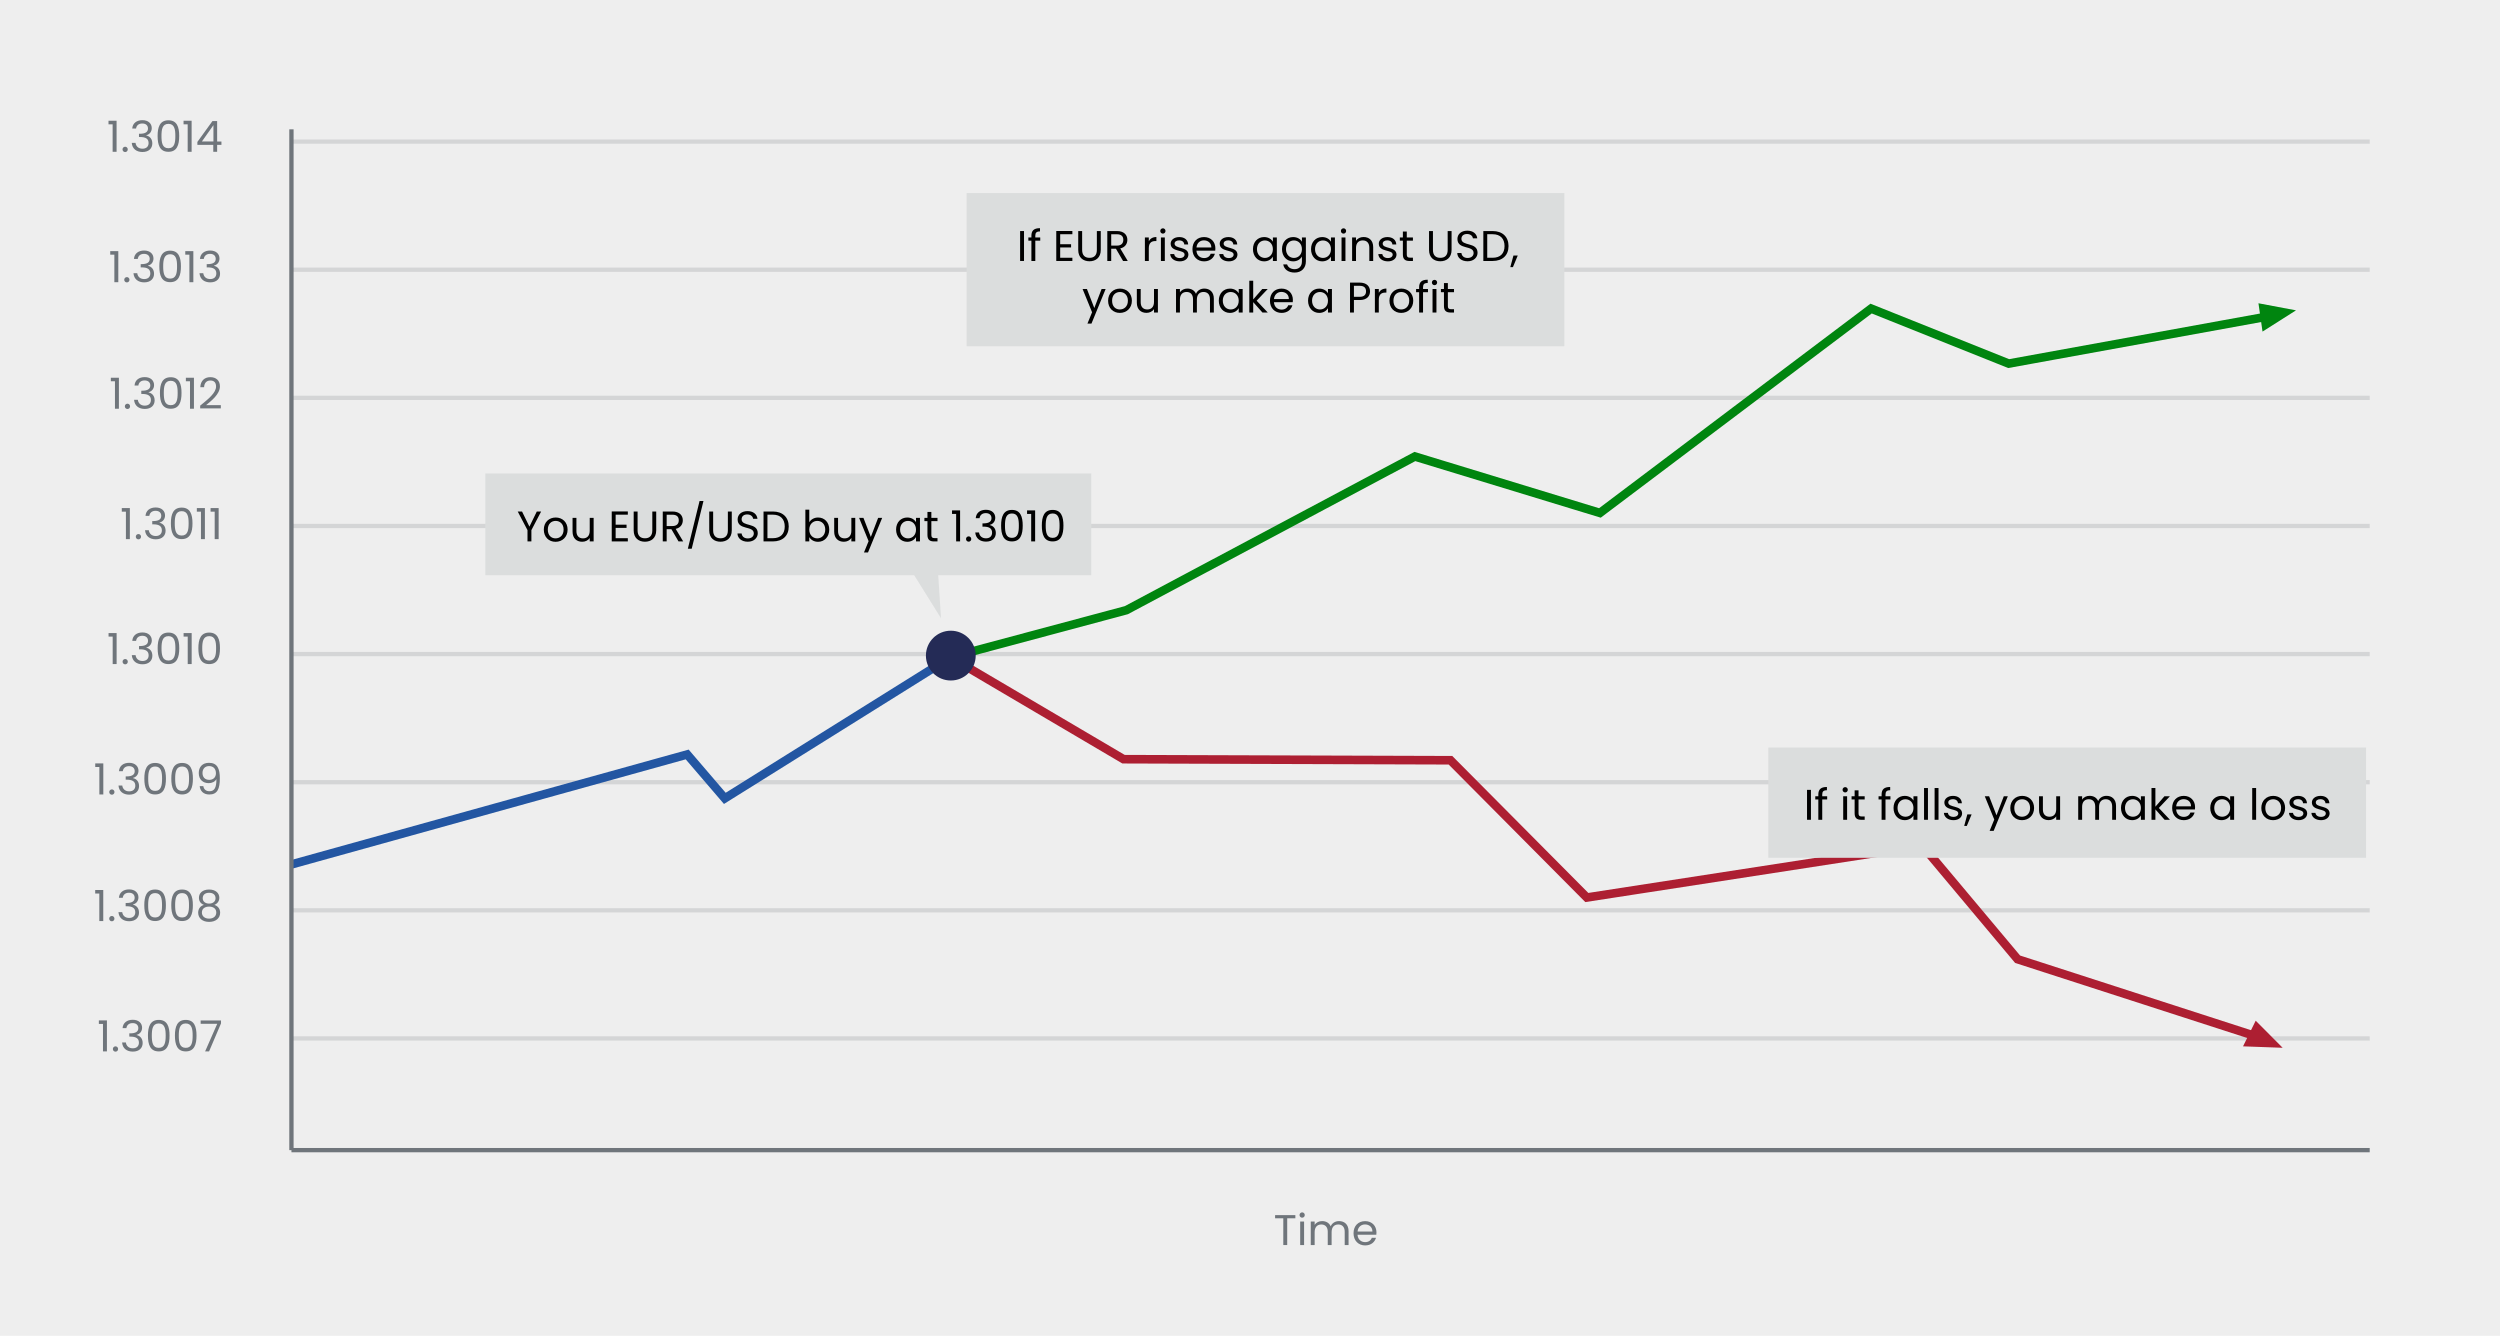 <?xml version="1.0" encoding="utf-8"?>
<!-- Generator: Adobe Illustrator 25.2.1, SVG Export Plug-In . SVG Version: 6.00 Build 0)  -->
<svg version="1.1" id="Layer_1" xmlns="http://www.w3.org/2000/svg" xmlns:xlink="http://www.w3.org/1999/xlink" x="0px" y="0px"
	 viewBox="0 0 582 310.979" style="enable-background:new 0 0 582 310.979;" xml:space="preserve">
<style type="text/css">
	.st0{fill:#EEEEEE;}
	.st1{fill:none;stroke:#6F757B;stroke-miterlimit:10;}
	.st2{opacity:0.2;fill:none;stroke:#6F757B;stroke-miterlimit:10;enable-background:new    ;}
	.st3{enable-background:new    ;}
	.st4{fill:#6F757B;}
	.st5{fill:#DBDDDD;}
	.st6{fill:none;stroke:#00850F;stroke-width:2;stroke-miterlimit:10;}
	.st7{fill:none;stroke:#AD1F32;stroke-width:2;stroke-miterlimit:10;}
	.st8{fill:none;stroke:#2356A2;stroke-width:2;stroke-miterlimit:10;}
	.st9{fill:#242B56;}
	.st10{fill:#00850F;}
	.st11{fill:#AD1F32;}
</style>
<rect y="-1.666" class="st0" width="582.514" height="313.254"/>
<path class="st1" d="M67.848,30.107"/>
<line class="st2" x1="68.194" y1="241.75" x2="551.669" y2="241.75"/>
<line class="st2" x1="68.194" y1="211.924" x2="551.669" y2="211.924"/>
<line class="st2" x1="68.194" y1="182.098" x2="551.669" y2="182.098"/>
<line class="st2" x1="68.194" y1="152.273" x2="551.669" y2="152.273"/>
<line class="st2" x1="68.194" y1="122.447" x2="551.669" y2="122.447"/>
<line class="st2" x1="68.194" y1="92.621" x2="551.669" y2="92.621"/>
<line class="st2" x1="68.194" y1="62.795" x2="551.669" y2="62.795"/>
<line class="st2" x1="68.194" y1="32.969" x2="551.669" y2="32.969"/>
<g class="st3">
	<path class="st4" d="M296.842,282.88h4.718v0.739h-1.899v6.227h-0.909v-6.227h-1.909V282.88z"/>
	<path class="st4" d="M302.531,282.859c0-0.35,0.271-0.619,0.62-0.619c0.33,0,0.6,0.27,0.6,0.619s-0.27,0.62-0.6,0.62
		C302.802,283.479,302.531,283.209,302.531,282.859z M302.682,284.369h0.909v5.477h-0.909V284.369z"/>
	<path class="st4" d="M313.047,286.747c0-1.119-0.6-1.688-1.499-1.688c-0.92,0-1.549,0.59-1.549,1.769v3.019H309.1v-3.099
		c0-1.119-0.6-1.688-1.5-1.688c-0.919,0-1.549,0.59-1.549,1.769v3.019h-0.909v-5.477h0.909v0.789c0.36-0.58,1.01-0.89,1.729-0.89
		c0.899,0,1.648,0.4,2.009,1.22c0.319-0.79,1.1-1.22,1.938-1.22c1.25,0,2.219,0.78,2.219,2.349v3.229h-0.899V286.747z"/>
	<path class="st4" d="M317.811,289.936c-1.56,0-2.709-1.1-2.709-2.838c0-1.729,1.109-2.819,2.709-2.819
		c1.589,0,2.628,1.12,2.628,2.619c0,0.2-0.01,0.359-0.029,0.55h-4.378c0.07,1.109,0.85,1.719,1.779,1.719
		c0.819,0,1.339-0.42,1.539-1.01h0.979C320.049,289.156,319.17,289.936,317.811,289.936z M316.041,286.707h3.458
		c0.011-1.069-0.789-1.658-1.729-1.658C316.881,285.049,316.142,285.638,316.041,286.707z"/>
</g>
<g class="st3">
	<path class="st4" d="M26.222,28.942h-0.96v-0.829h1.879v7.226h-0.919V28.942z"/>
	<path class="st4" d="M29.142,35.398c-0.351,0-0.62-0.27-0.62-0.619s0.27-0.62,0.62-0.62c0.329,0,0.6,0.271,0.6,0.62
		S29.471,35.398,29.142,35.398z"/>
	<path class="st4" d="M33.15,27.973c1.409,0,2.179,0.819,2.179,1.859c0,0.829-0.52,1.479-1.279,1.649v0.05
		c0.84,0.199,1.409,0.819,1.409,1.858c0,1.12-0.779,1.999-2.289,1.999c-1.369,0-2.389-0.729-2.498-2.129h0.879
		c0.09,0.77,0.65,1.359,1.609,1.359c0.97,0,1.43-0.569,1.43-1.31c0-1.019-0.71-1.409-2.01-1.409h-0.229v-0.759h0.24
		c1.209-0.011,1.858-0.38,1.858-1.22c0-0.689-0.459-1.169-1.329-1.169c-0.85,0-1.359,0.479-1.449,1.179h-0.89
		C30.871,28.692,31.811,27.973,33.15,27.973z"/>
	<path class="st4" d="M39.21,28.003c1.989,0,2.509,1.579,2.509,3.648c0,2.099-0.52,3.688-2.509,3.688
		c-1.999,0-2.519-1.589-2.519-3.688C36.691,29.582,37.211,28.003,39.21,28.003z M39.21,28.832c-1.429,0-1.619,1.319-1.619,2.819
		c0,1.559,0.19,2.858,1.619,2.858c1.42,0,1.609-1.3,1.609-2.858C40.819,30.151,40.63,28.832,39.21,28.832z"/>
	<path class="st4" d="M43.691,28.942h-0.96v-0.829h1.879v7.226h-0.919V28.942z"/>
	<path class="st4" d="M49.649,33.729h-3.698V33.04l3.508-4.857h1.09v4.758h0.999v0.789h-0.999v1.609h-0.899V33.729z M49.689,32.94
		v-3.809l-2.688,3.809H49.689z"/>
</g>
<g class="st3">
	<path class="st4" d="M26.622,59.292h-0.96v-0.829h1.879v7.226h-0.919V59.292z"/>
	<path class="st4" d="M29.542,65.748c-0.351,0-0.62-0.27-0.62-0.619s0.27-0.62,0.62-0.62c0.329,0,0.6,0.271,0.6,0.62
		S29.871,65.748,29.542,65.748z"/>
	<path class="st4" d="M33.551,58.322c1.409,0,2.179,0.819,2.179,1.859c0,0.829-0.52,1.479-1.279,1.649v0.05
		c0.84,0.199,1.409,0.819,1.409,1.858c0,1.12-0.779,1.999-2.289,1.999c-1.369,0-2.389-0.729-2.498-2.129h0.879
		c0.09,0.77,0.65,1.359,1.609,1.359c0.97,0,1.43-0.569,1.43-1.31c0-1.019-0.71-1.409-2.01-1.409h-0.229v-0.759h0.24
		c1.209-0.011,1.858-0.38,1.858-1.22c0-0.689-0.459-1.169-1.329-1.169c-0.85,0-1.359,0.479-1.449,1.179h-0.89
		C31.271,59.042,32.211,58.322,33.551,58.322z"/>
	<path class="st4" d="M39.61,58.353c1.989,0,2.509,1.579,2.509,3.648c0,2.099-0.52,3.688-2.509,3.688
		c-1.999,0-2.519-1.589-2.519-3.688C37.092,59.932,37.611,58.353,39.61,58.353z M39.61,59.182c-1.429,0-1.619,1.319-1.619,2.819
		c0,1.559,0.19,2.858,1.619,2.858c1.42,0,1.609-1.3,1.609-2.858C41.22,60.501,41.03,59.182,39.61,59.182z"/>
	<path class="st4" d="M44.092,59.292h-0.96v-0.829h1.879v7.226h-0.919V59.292z"/>
	<path class="st4" d="M48.92,58.322c1.409,0,2.179,0.819,2.179,1.859c0,0.829-0.52,1.479-1.279,1.649v0.05
		c0.84,0.199,1.409,0.819,1.409,1.858c0,1.12-0.779,1.999-2.288,1.999c-1.369,0-2.389-0.729-2.499-2.129h0.88
		c0.09,0.77,0.649,1.359,1.609,1.359c0.969,0,1.429-0.569,1.429-1.31c0-1.019-0.71-1.409-2.009-1.409h-0.229v-0.759h0.239
		c1.21-0.011,1.859-0.38,1.859-1.22c0-0.689-0.46-1.169-1.329-1.169c-0.85,0-1.359,0.479-1.449,1.179h-0.89
		C46.642,59.042,47.581,58.322,48.92,58.322z"/>
</g>
<g class="st3">
	<path class="st4" d="M26.762,88.76h-0.96v-0.829h1.879v7.226h-0.919V88.76z"/>
	<path class="st4" d="M29.682,95.216c-0.351,0-0.62-0.27-0.62-0.619s0.27-0.62,0.62-0.62c0.329,0,0.6,0.271,0.6,0.62
		S30.011,95.216,29.682,95.216z"/>
	<path class="st4" d="M33.69,87.79c1.409,0,2.179,0.819,2.179,1.859c0,0.829-0.52,1.479-1.279,1.649v0.05
		c0.84,0.199,1.409,0.819,1.409,1.858c0,1.12-0.779,1.999-2.289,1.999c-1.369,0-2.389-0.729-2.498-2.129h0.879
		c0.09,0.77,0.65,1.359,1.609,1.359c0.97,0,1.43-0.569,1.43-1.31c0-1.019-0.71-1.409-2.01-1.409h-0.229v-0.759h0.24
		c1.209-0.011,1.858-0.38,1.858-1.22c0-0.689-0.459-1.169-1.329-1.169c-0.85,0-1.359,0.479-1.449,1.179h-0.89
		C31.411,88.51,32.351,87.79,33.69,87.79z"/>
	<path class="st4" d="M39.75,87.82c1.989,0,2.509,1.579,2.509,3.648c0,2.099-0.52,3.688-2.509,3.688
		c-1.999,0-2.519-1.589-2.519-3.688C37.231,89.399,37.751,87.82,39.75,87.82z M39.75,88.649c-1.429,0-1.619,1.319-1.619,2.819
		c0,1.559,0.19,2.858,1.619,2.858c1.42,0,1.609-1.3,1.609-2.858C41.359,89.969,41.17,88.649,39.75,88.649z"/>
	<path class="st4" d="M44.231,88.76h-0.96v-0.829h1.879v7.226h-0.919V88.76z"/>
	<path class="st4" d="M46.602,94.427c1.898-1.529,3.697-2.969,3.697-4.447c0-0.8-0.35-1.399-1.329-1.399
		c-0.939,0-1.419,0.649-1.459,1.559h-0.88c0.061-1.539,1.03-2.338,2.329-2.338c1.359,0,2.239,0.799,2.239,2.139
		c0,1.799-1.939,3.328-3.229,4.377h3.438v0.76h-4.807V94.427z"/>
</g>
<g class="st3">
	<path class="st4" d="M29.312,119.109h-0.96v-0.829h1.879v7.226h-0.919V119.109z"/>
	<path class="st4" d="M32.232,125.565c-0.351,0-0.62-0.27-0.62-0.619s0.27-0.62,0.62-0.62c0.329,0,0.6,0.271,0.6,0.62
		S32.562,125.565,32.232,125.565z"/>
	<path class="st4" d="M36.241,118.14c1.409,0,2.179,0.819,2.179,1.859c0,0.829-0.52,1.479-1.279,1.649v0.05
		c0.84,0.199,1.409,0.819,1.409,1.858c0,1.12-0.779,1.999-2.289,1.999c-1.369,0-2.389-0.729-2.498-2.129h0.879
		c0.09,0.77,0.65,1.359,1.609,1.359c0.97,0,1.43-0.569,1.43-1.31c0-1.019-0.71-1.409-2.01-1.409h-0.229v-0.759h0.24
		c1.209-0.011,1.858-0.38,1.858-1.22c0-0.689-0.459-1.169-1.329-1.169c-0.85,0-1.359,0.479-1.449,1.179h-0.89
		C33.962,118.859,34.901,118.14,36.241,118.14z"/>
	<path class="st4" d="M42.301,118.17c1.989,0,2.509,1.579,2.509,3.648c0,2.099-0.52,3.688-2.509,3.688
		c-1.999,0-2.519-1.589-2.519-3.688C39.782,119.749,40.302,118.17,42.301,118.17z M42.301,118.999c-1.429,0-1.619,1.319-1.619,2.819
		c0,1.559,0.19,2.858,1.619,2.858c1.42,0,1.609-1.3,1.609-2.858C43.91,120.318,43.721,118.999,42.301,118.999z"/>
	<path class="st4" d="M46.782,119.109h-0.96v-0.829h1.879v7.226h-0.919V119.109z"/>
	<path class="st4" d="M49.981,119.109h-0.959v-0.829h1.879v7.226h-0.92V119.109z"/>
</g>
<g class="st3">
	<path class="st4" d="M26.232,148.204h-0.96v-0.829h1.879v7.226h-0.919V148.204z"/>
	<path class="st4" d="M29.152,154.66c-0.351,0-0.62-0.27-0.62-0.619s0.27-0.62,0.62-0.62c0.329,0,0.6,0.271,0.6,0.62
		S29.481,154.66,29.152,154.66z"/>
	<path class="st4" d="M33.161,147.234c1.409,0,2.179,0.819,2.179,1.859c0,0.829-0.52,1.479-1.279,1.649v0.05
		c0.84,0.199,1.409,0.819,1.409,1.858c0,1.12-0.779,1.999-2.289,1.999c-1.369,0-2.389-0.729-2.498-2.129h0.879
		c0.09,0.77,0.65,1.359,1.609,1.359c0.97,0,1.43-0.569,1.43-1.31c0-1.019-0.71-1.409-2.01-1.409h-0.229v-0.759h0.24
		c1.209-0.011,1.858-0.38,1.858-1.22c0-0.689-0.459-1.169-1.329-1.169c-0.85,0-1.359,0.479-1.449,1.179h-0.89
		C30.882,147.954,31.821,147.234,33.161,147.234z"/>
	<path class="st4" d="M39.221,147.265c1.989,0,2.509,1.579,2.509,3.648c0,2.099-0.52,3.688-2.509,3.688
		c-1.999,0-2.519-1.589-2.519-3.688C36.702,148.844,37.222,147.265,39.221,147.265z M39.221,148.094
		c-1.429,0-1.619,1.319-1.619,2.819c0,1.559,0.19,2.858,1.619,2.858c1.42,0,1.609-1.3,1.609-2.858
		C40.83,149.413,40.641,148.094,39.221,148.094z"/>
	<path class="st4" d="M43.702,148.204h-0.96v-0.829h1.879v7.226h-0.919V148.204z"/>
	<path class="st4" d="M48.7,147.265c1.989,0,2.509,1.579,2.509,3.648c0,2.099-0.52,3.688-2.509,3.688
		c-1.999,0-2.519-1.589-2.519-3.688C46.182,148.844,46.701,147.265,48.7,147.265z M48.7,148.094c-1.429,0-1.619,1.319-1.619,2.819
		c0,1.559,0.19,2.858,1.619,2.858c1.42,0,1.609-1.3,1.609-2.858C50.31,149.413,50.12,148.094,48.7,148.094z"/>
</g>
<g class="st3">
	<path class="st4" d="M23.131,178.554h-0.959v-0.829h1.879v7.226h-0.919V178.554z"/>
	<path class="st4" d="M26.051,185.01c-0.35,0-0.62-0.27-0.62-0.619s0.27-0.62,0.62-0.62c0.33,0,0.6,0.271,0.6,0.62
		S26.381,185.01,26.051,185.01z"/>
	<path class="st4" d="M30.06,177.584c1.409,0,2.179,0.819,2.179,1.859c0,0.829-0.52,1.479-1.279,1.649v0.05
		c0.84,0.199,1.41,0.819,1.41,1.858c0,1.12-0.78,1.999-2.289,1.999c-1.369,0-2.389-0.729-2.499-2.129h0.879
		c0.09,0.77,0.65,1.359,1.609,1.359c0.969,0,1.429-0.569,1.429-1.31c0-1.019-0.71-1.409-2.009-1.409h-0.229v-0.759h0.24
		c1.209-0.011,1.859-0.38,1.859-1.22c0-0.689-0.459-1.169-1.329-1.169c-0.85,0-1.359,0.479-1.449,1.179h-0.89
		C27.781,178.304,28.721,177.584,30.06,177.584z"/>
	<path class="st4" d="M36.12,177.614c1.989,0,2.509,1.579,2.509,3.648c0,2.099-0.52,3.688-2.509,3.688
		c-1.999,0-2.519-1.589-2.519-3.688C33.602,179.193,34.121,177.614,36.12,177.614z M36.12,178.443c-1.429,0-1.619,1.319-1.619,2.819
		c0,1.559,0.19,2.858,1.619,2.858c1.419,0,1.609-1.3,1.609-2.858C37.729,179.763,37.54,178.443,36.12,178.443z"/>
	<path class="st4" d="M42.4,177.614c1.989,0,2.509,1.579,2.509,3.648c0,2.099-0.52,3.688-2.509,3.688
		c-1.999,0-2.519-1.589-2.519-3.688C39.881,179.193,40.401,177.614,42.4,177.614z M42.4,178.443c-1.429,0-1.619,1.319-1.619,2.819
		c0,1.559,0.19,2.858,1.619,2.858c1.419,0,1.609-1.3,1.609-2.858C44.009,179.763,43.819,178.443,42.4,178.443z"/>
	<path class="st4" d="M47.331,183.012c0.13,0.749,0.61,1.188,1.449,1.188c1.06,0,1.629-0.719,1.599-2.838
		c-0.29,0.609-1.009,0.959-1.789,0.959c-1.329,0-2.319-0.829-2.319-2.358c0-1.379,0.82-2.379,2.379-2.379
		c1.959,0,2.528,1.38,2.528,3.618c0,2.409-0.549,3.758-2.448,3.758c-1.439,0-2.139-0.89-2.239-1.948H47.331z M50.269,180.013
		c0-0.979-0.56-1.669-1.599-1.669c-0.939,0-1.529,0.64-1.529,1.6c0,0.929,0.52,1.608,1.599,1.608
		C49.609,181.552,50.269,180.982,50.269,180.013z"/>
</g>
<g class="st3">
	<path class="st4" d="M23.122,208.021h-0.96v-0.829h1.879v7.226h-0.919V208.021z"/>
	<path class="st4" d="M26.042,214.478c-0.351,0-0.62-0.27-0.62-0.619s0.27-0.62,0.62-0.62c0.329,0,0.6,0.271,0.6,0.62
		S26.371,214.478,26.042,214.478z"/>
	<path class="st4" d="M30.051,207.052c1.409,0,2.179,0.819,2.179,1.859c0,0.829-0.52,1.479-1.279,1.649v0.05
		c0.84,0.199,1.409,0.819,1.409,1.858c0,1.12-0.779,1.999-2.289,1.999c-1.369,0-2.389-0.729-2.498-2.129h0.879
		c0.09,0.77,0.65,1.359,1.609,1.359c0.97,0,1.43-0.569,1.43-1.31c0-1.019-0.71-1.409-2.01-1.409h-0.229v-0.759h0.24
		c1.209-0.011,1.858-0.38,1.858-1.22c0-0.689-0.459-1.169-1.329-1.169c-0.85,0-1.359,0.479-1.449,1.179h-0.89
		C27.771,207.771,28.711,207.052,30.051,207.052z"/>
	<path class="st4" d="M36.11,207.082c1.989,0,2.509,1.579,2.509,3.648c0,2.099-0.52,3.688-2.509,3.688
		c-1.999,0-2.519-1.589-2.519-3.688C33.592,208.661,34.111,207.082,36.11,207.082z M36.11,207.911c-1.429,0-1.619,1.319-1.619,2.819
		c0,1.559,0.19,2.858,1.619,2.858c1.42,0,1.609-1.3,1.609-2.858C37.72,209.23,37.53,207.911,36.11,207.911z"/>
	<path class="st4" d="M42.391,207.082c1.988,0,2.509,1.579,2.509,3.648c0,2.099-0.521,3.688-2.509,3.688
		c-1.999,0-2.519-1.589-2.519-3.688C39.872,208.661,40.392,207.082,42.391,207.082z M42.391,207.911
		c-1.43,0-1.619,1.319-1.619,2.819c0,1.559,0.189,2.858,1.619,2.858c1.419,0,1.609-1.3,1.609-2.858
		C44,209.23,43.81,207.911,42.391,207.911z"/>
	<path class="st4" d="M46.312,209.001c0-1.06,0.8-1.919,2.369-1.919c1.568,0,2.378,0.869,2.378,1.919
		c0,0.779-0.449,1.379-1.159,1.659c0.819,0.25,1.35,0.909,1.35,1.809c0,1.31-1.04,2.149-2.568,2.149c-1.52,0-2.549-0.84-2.549-2.149
		c0-0.909,0.529-1.568,1.339-1.809C46.731,210.37,46.312,209.811,46.312,209.001z M47.001,212.439c0,0.85,0.649,1.419,1.68,1.419
		c1.029,0,1.669-0.58,1.669-1.419c0-0.93-0.72-1.38-1.669-1.38C47.751,211.06,47.001,211.479,47.001,212.439z M50.18,209.111
		c0-0.83-0.59-1.27-1.499-1.27c-0.89,0-1.489,0.43-1.489,1.279c0,0.749,0.609,1.239,1.489,1.239
		C49.569,210.36,50.18,209.86,50.18,209.111z"/>
</g>
<g class="st3">
	<path class="st4" d="M23.973,238.371h-0.959v-0.829h1.879v7.226h-0.919V238.371z"/>
	<path class="st4" d="M26.893,244.827c-0.35,0-0.62-0.27-0.62-0.619s0.27-0.62,0.62-0.62c0.33,0,0.6,0.271,0.6,0.62
		S27.222,244.827,26.893,244.827z"/>
	<path class="st4" d="M30.901,237.401c1.409,0,2.179,0.819,2.179,1.859c0,0.829-0.52,1.479-1.279,1.649v0.05
		c0.84,0.199,1.41,0.819,1.41,1.858c0,1.12-0.78,1.999-2.289,1.999c-1.369,0-2.389-0.729-2.499-2.129h0.879
		c0.09,0.77,0.65,1.359,1.609,1.359c0.969,0,1.429-0.569,1.429-1.31c0-1.019-0.71-1.409-2.009-1.409h-0.229v-0.759h0.24
		c1.209-0.011,1.859-0.38,1.859-1.22c0-0.689-0.459-1.169-1.329-1.169c-0.85,0-1.359,0.479-1.449,1.179h-0.89
		C28.623,238.121,29.562,237.401,30.901,237.401z"/>
	<path class="st4" d="M36.961,237.432c1.989,0,2.509,1.579,2.509,3.648c0,2.099-0.52,3.688-2.509,3.688
		c-1.999,0-2.519-1.589-2.519-3.688C34.443,239.011,34.962,237.432,36.961,237.432z M36.961,238.261
		c-1.429,0-1.619,1.319-1.619,2.819c0,1.559,0.19,2.858,1.619,2.858c1.419,0,1.609-1.3,1.609-2.858
		C38.571,239.58,38.381,238.261,36.961,238.261z"/>
	<path class="st4" d="M43.241,237.432c1.989,0,2.509,1.579,2.509,3.648c0,2.099-0.52,3.688-2.509,3.688
		c-1.999,0-2.519-1.589-2.519-3.688C40.723,239.011,41.242,237.432,43.241,237.432z M43.241,238.261
		c-1.429,0-1.619,1.319-1.619,2.819c0,1.559,0.19,2.858,1.619,2.858c1.419,0,1.609-1.3,1.609-2.858
		C44.851,239.58,44.661,238.261,43.241,238.261z"/>
	<path class="st4" d="M51.45,237.562v0.689l-2.779,6.517h-0.919l2.818-6.427h-3.858v-0.779H51.45z"/>
</g>
<rect x="225.025" y="44.936" class="st5" width="139.159" height="35.671"/>
<g class="st3">
	<path d="M237.481,53.789h0.909v6.966h-0.909V53.789z"/>
	<path d="M240.111,56.027h-0.71v-0.749h0.71v-0.391c0-1.219,0.6-1.769,1.999-1.769v0.76c-0.82,0-1.09,0.3-1.09,1.009v0.391h1.149
		v0.749h-1.149v4.728h-0.909V56.027z"/>
	<path d="M249.649,54.528h-2.839v2.329h2.539v0.749h-2.539v2.398h2.839v0.75h-3.748v-6.977h3.748V54.528z"/>
	<path d="M251.011,53.789h0.91v4.407c0,1.279,0.689,1.829,1.719,1.829s1.709-0.55,1.709-1.829v-4.407h0.909v4.397
		c0,1.809-1.189,2.639-2.628,2.639c-1.439,0-2.619-0.83-2.619-2.639V53.789z"/>
	<path d="M260.029,53.789c1.639,0,2.419,0.909,2.419,2.049c0,0.89-0.49,1.738-1.659,1.999l1.749,2.918h-1.09l-1.659-2.849h-1.099
		v2.849h-0.91v-6.966H260.029z M260.029,54.538h-1.339v2.639h1.339c1.029,0,1.479-0.56,1.479-1.339
		C261.509,55.048,261.068,54.538,260.029,54.538z"/>
	<path d="M267.44,60.755h-0.91v-5.477h0.91v0.889c0.31-0.609,0.899-0.989,1.769-0.989v0.939h-0.24c-0.869,0-1.528,0.39-1.528,1.659
		V60.755z"/>
	<path d="M270.11,53.769c0-0.35,0.271-0.619,0.62-0.619c0.33,0,0.6,0.27,0.6,0.619s-0.27,0.62-0.6,0.62
		C270.381,54.389,270.11,54.118,270.11,53.769z M270.261,55.278h0.909v5.477h-0.909V55.278z"/>
	<path d="M274.659,60.845c-1.279,0-2.179-0.699-2.238-1.699h0.939c0.05,0.53,0.52,0.93,1.289,0.93c0.72,0,1.119-0.359,1.119-0.81
		c0-1.22-3.238-0.51-3.238-2.549c0-0.839,0.79-1.529,2.009-1.529c1.21,0,2.01,0.65,2.069,1.72h-0.909
		c-0.04-0.55-0.46-0.949-1.189-0.949c-0.67,0-1.069,0.319-1.069,0.759c0,1.3,3.178,0.59,3.218,2.549
		C276.658,60.165,275.869,60.845,274.659,60.845z"/>
	<path d="M280.309,60.845c-1.559,0-2.708-1.1-2.708-2.838c0-1.729,1.109-2.819,2.708-2.819c1.59,0,2.629,1.12,2.629,2.619
		c0,0.2-0.01,0.359-0.03,0.55h-4.377c0.069,1.109,0.85,1.719,1.778,1.719c0.82,0,1.34-0.42,1.539-1.01h0.979
		C282.548,60.065,281.668,60.845,280.309,60.845z M278.54,57.616h3.458c0.01-1.069-0.79-1.658-1.729-1.658
		C279.38,55.958,278.64,56.547,278.54,57.616z"/>
	<path d="M286.079,60.845c-1.279,0-2.179-0.699-2.238-1.699h0.939c0.05,0.53,0.52,0.93,1.289,0.93c0.72,0,1.119-0.359,1.119-0.81
		c0-1.22-3.238-0.51-3.238-2.549c0-0.839,0.79-1.529,2.009-1.529c1.21,0,2.01,0.65,2.069,1.72h-0.909
		c-0.04-0.55-0.46-0.949-1.189-0.949c-0.67,0-1.069,0.319-1.069,0.759c0,1.3,3.178,0.59,3.218,2.549
		C288.078,60.165,287.289,60.845,286.079,60.845z"/>
	<path d="M294.289,55.188c1.02,0,1.719,0.521,2.039,1.09v-0.999h0.919v5.477h-0.919v-1.02c-0.33,0.59-1.04,1.109-2.049,1.109
		c-1.46,0-2.589-1.149-2.589-2.849C291.69,56.287,292.819,55.188,294.289,55.188z M294.469,55.978c-0.999,0-1.849,0.729-1.849,2.019
		c0,1.29,0.85,2.049,1.849,2.049s1.859-0.749,1.859-2.038C296.328,56.737,295.468,55.978,294.469,55.978z"/>
	<path d="M301.049,55.188c0.999,0,1.719,0.5,2.039,1.09v-0.999h0.919v5.597c0,1.509-1.01,2.578-2.618,2.578
		c-1.439,0-2.469-0.729-2.648-1.898h0.899c0.199,0.659,0.85,1.109,1.749,1.109c0.969,0,1.699-0.62,1.699-1.789v-1.149
		c-0.33,0.59-1.04,1.119-2.039,1.119c-1.47,0-2.599-1.149-2.599-2.849C298.45,56.287,299.579,55.188,301.049,55.188z
		 M301.229,55.978c-0.999,0-1.849,0.729-1.849,2.019c0,1.29,0.85,2.049,1.849,2.049s1.859-0.749,1.859-2.038
		C303.088,56.737,302.228,55.978,301.229,55.978z"/>
	<path d="M307.809,55.188c1.02,0,1.72,0.521,2.039,1.09v-0.999h0.92v5.477h-0.92v-1.02c-0.33,0.59-1.039,1.109-2.049,1.109
		c-1.459,0-2.589-1.149-2.589-2.849C305.21,56.287,306.34,55.188,307.809,55.188z M307.988,55.978c-0.999,0-1.849,0.729-1.849,2.019
		c0,1.29,0.85,2.049,1.849,2.049c1,0,1.859-0.749,1.859-2.038C309.848,56.737,308.988,55.978,307.988,55.978z"/>
	<path d="M312.16,53.769c0-0.35,0.27-0.619,0.619-0.619c0.33,0,0.6,0.27,0.6,0.619s-0.27,0.62-0.6,0.62
		C312.43,54.389,312.16,54.118,312.16,53.769z M312.31,55.278h0.91v5.477h-0.91V55.278z"/>
	<path d="M318.777,57.656c0-1.119-0.609-1.688-1.529-1.688c-0.929,0-1.568,0.579-1.568,1.759v3.028h-0.91v-5.477h0.91v0.779
		c0.359-0.57,1.02-0.88,1.759-0.88c1.27,0,2.238,0.78,2.238,2.349v3.229h-0.899V57.656z"/>
	<path d="M323.108,60.845c-1.279,0-2.179-0.699-2.238-1.699h0.939c0.05,0.53,0.52,0.93,1.289,0.93c0.72,0,1.119-0.359,1.119-0.81
		c0-1.22-3.238-0.51-3.238-2.549c0-0.839,0.79-1.529,2.009-1.529c1.21,0,2.01,0.65,2.069,1.72h-0.909
		c-0.04-0.55-0.46-0.949-1.189-0.949c-0.67,0-1.069,0.319-1.069,0.759c0,1.3,3.178,0.59,3.218,2.549
		C325.107,60.165,324.318,60.845,323.108,60.845z"/>
	<path d="M326.589,56.027h-0.709v-0.749h0.709v-1.38h0.91v1.38h1.429v0.749h-1.429v3.229c0,0.54,0.2,0.729,0.76,0.729h0.669v0.77
		h-0.819c-0.97,0-1.52-0.399-1.52-1.499V56.027z"/>
	<path d="M332.68,53.789h0.909v4.407c0,1.279,0.689,1.829,1.719,1.829c1.03,0,1.71-0.55,1.71-1.829v-4.407h0.909v4.397
		c0,1.809-1.189,2.639-2.629,2.639s-2.618-0.83-2.618-2.639V53.789z"/>
	<path d="M341.658,60.825c-1.399,0-2.389-0.78-2.408-1.93h0.969c0.061,0.58,0.47,1.16,1.439,1.16c0.88,0,1.399-0.5,1.399-1.16
		c0-1.879-3.768-0.68-3.768-3.268c0-1.149,0.929-1.929,2.309-1.929c1.329,0,2.198,0.729,2.309,1.788h-1
		c-0.06-0.47-0.499-0.999-1.349-1.009c-0.75-0.021-1.34,0.369-1.34,1.119c0,1.799,3.758,0.68,3.758,3.258
		C343.977,59.846,343.167,60.825,341.658,60.825z"/>
	<path d="M351.186,57.287c0,2.158-1.409,3.468-3.697,3.468h-2.169v-6.966h2.169C349.776,53.789,351.186,55.128,351.186,57.287z
		 M347.488,60.005c1.818,0,2.769-1.019,2.769-2.718s-0.95-2.759-2.769-2.759h-1.26v5.477H347.488z"/>
	<path d="M352.329,59.495h1l-1.119,2.689h-0.61L352.329,59.495z"/>
</g>
<g class="st3">
	<path d="M256.453,67.278h0.939l-3.298,8.055h-0.939l1.079-2.638l-2.208-5.417h1.009l1.719,4.438L256.453,67.278z"/>
	<path d="M260.694,72.845c-1.549,0-2.729-1.1-2.729-2.838c0-1.729,1.219-2.819,2.769-2.819c1.559,0,2.769,1.09,2.769,2.819
		C263.502,71.745,262.253,72.845,260.694,72.845z M260.694,72.045c0.95,0,1.879-0.649,1.879-2.038c0-1.38-0.909-2.029-1.849-2.029
		c-0.959,0-1.829,0.649-1.829,2.029C258.895,71.396,259.745,72.045,260.694,72.045z"/>
	<path d="M269.562,72.755h-0.91v-0.81c-0.35,0.569-1.02,0.89-1.749,0.89c-1.259,0-2.249-0.779-2.249-2.349v-3.208h0.899v3.088
		c0,1.109,0.61,1.679,1.529,1.679c0.939,0,1.569-0.579,1.569-1.759v-3.008h0.91V72.755z"/>
	<path d="M281.681,69.656c0-1.119-0.6-1.688-1.499-1.688c-0.92,0-1.549,0.59-1.549,1.769v3.019h-0.899v-3.099
		c0-1.119-0.6-1.688-1.5-1.688c-0.919,0-1.549,0.59-1.549,1.769v3.019h-0.91v-5.477h0.91v0.789c0.36-0.58,1.009-0.89,1.729-0.89
		c0.899,0,1.649,0.4,2.009,1.22c0.32-0.79,1.1-1.22,1.939-1.22c1.25,0,2.219,0.78,2.219,2.349v3.229h-0.899V69.656z"/>
	<path d="M286.334,67.188c1.02,0,1.719,0.521,2.039,1.09v-0.999h0.919v5.477h-0.919v-1.02c-0.33,0.59-1.04,1.109-2.049,1.109
		c-1.459,0-2.589-1.149-2.589-2.849C283.735,68.287,284.865,67.188,286.334,67.188z M286.514,67.978
		c-0.999,0-1.849,0.729-1.849,2.019c0,1.29,0.85,2.049,1.849,2.049c1,0,1.859-0.749,1.859-2.038
		C288.373,68.737,287.513,67.978,286.514,67.978z"/>
	<path d="M290.835,65.359h0.91v4.348l2.109-2.429h1.269l-2.578,2.729l2.589,2.748h-1.239l-2.149-2.419v2.419h-0.91V65.359z"/>
	<path d="M298.354,72.845c-1.56,0-2.709-1.1-2.709-2.838c0-1.729,1.109-2.819,2.709-2.819c1.589,0,2.628,1.12,2.628,2.619
		c0,0.2-0.01,0.359-0.029,0.55h-4.378c0.07,1.109,0.85,1.719,1.779,1.719c0.819,0,1.339-0.42,1.539-1.01h0.979
		C300.592,72.065,299.713,72.845,298.354,72.845z M296.584,69.616h3.458c0.011-1.069-0.789-1.658-1.729-1.658
		C297.424,67.958,296.685,68.547,296.584,69.616z"/>
	<path d="M307.113,67.188c1.02,0,1.72,0.521,2.039,1.09v-0.999h0.92v5.477h-0.92v-1.02c-0.33,0.59-1.039,1.109-2.049,1.109
		c-1.459,0-2.589-1.149-2.589-2.849C304.515,68.287,305.645,67.188,307.113,67.188z M307.293,67.978
		c-0.999,0-1.849,0.729-1.849,2.019c0,1.29,0.85,2.049,1.849,2.049c1,0,1.859-0.749,1.859-2.038
		C309.152,68.737,308.293,67.978,307.293,67.978z"/>
	<path d="M316.534,69.847h-1.34v2.908h-0.909v-6.966h2.249c1.639,0,2.408,0.899,2.408,2.038
		C318.942,68.887,318.263,69.847,316.534,69.847z M316.534,69.097c1.039,0,1.479-0.489,1.479-1.27c0-0.81-0.439-1.289-1.479-1.289
		h-1.34v2.559H316.534z"/>
	<path d="M320.984,72.755h-0.91v-5.477h0.91v0.889c0.31-0.609,0.899-0.989,1.769-0.989v0.939h-0.24c-0.869,0-1.528,0.39-1.528,1.659
		V72.755z"/>
	<path d="M326.193,72.845c-1.55,0-2.729-1.1-2.729-2.838c0-1.729,1.219-2.819,2.769-2.819c1.559,0,2.769,1.09,2.769,2.819
		C329.002,71.745,327.752,72.845,326.193,72.845z M326.193,72.045c0.949,0,1.879-0.649,1.879-2.038c0-1.38-0.909-2.029-1.849-2.029
		c-0.96,0-1.829,0.649-1.829,2.029C324.395,71.396,325.244,72.045,326.193,72.045z"/>
	<path d="M330.374,68.027h-0.709v-0.749h0.709v-0.391c0-1.219,0.6-1.769,1.999-1.769v0.76c-0.819,0-1.089,0.3-1.089,1.009v0.391
		h1.149v0.749h-1.149v4.728h-0.91V68.027z"/>
	<path d="M333.345,65.769c0-0.35,0.27-0.619,0.619-0.619c0.33,0,0.6,0.27,0.6,0.619s-0.27,0.62-0.6,0.62
		C333.614,66.389,333.345,66.118,333.345,65.769z M333.494,67.278h0.91v5.477h-0.91V67.278z"/>
	<path d="M336.154,68.027h-0.71v-0.749h0.71v-1.38h0.909v1.38h1.43v0.749h-1.43v3.229c0,0.54,0.2,0.729,0.76,0.729h0.67v0.77h-0.819
		c-0.97,0-1.52-0.399-1.52-1.499V68.027z"/>
</g>
<rect x="112.981" y="110.224" class="st5" width="141.068" height="23.689"/>
<g class="st3">
	<path d="M120.521,119.077h1.009l1.719,3.527l1.719-3.527h1.009l-2.269,4.337v2.629H122.8v-2.629L120.521,119.077z"/>
	<path d="M129.329,126.133c-1.549,0-2.729-1.1-2.729-2.838c0-1.729,1.219-2.819,2.769-2.819c1.559,0,2.769,1.09,2.769,2.819
		C132.138,125.033,130.889,126.133,129.329,126.133z M129.329,125.333c0.95,0,1.879-0.649,1.879-2.038
		c0-1.38-0.909-2.029-1.849-2.029c-0.959,0-1.829,0.649-1.829,2.029C127.531,124.684,128.38,125.333,129.329,125.333z"/>
	<path d="M138.199,126.043h-0.91v-0.81c-0.35,0.569-1.02,0.89-1.749,0.89c-1.259,0-2.249-0.779-2.249-2.349v-3.208h0.899v3.088
		c0,1.109,0.61,1.679,1.529,1.679c0.939,0,1.569-0.579,1.569-1.759v-3.008h0.91V126.043z"/>
	<path d="M146.159,119.816h-2.838v2.329h2.539v0.749h-2.539v2.398h2.838v0.75h-3.748v-6.977h3.748V119.816z"/>
	<path d="M147.521,119.077h0.91v4.407c0,1.279,0.689,1.829,1.719,1.829c1.03,0,1.709-0.55,1.709-1.829v-4.407h0.909v4.397
		c0,1.809-1.189,2.639-2.628,2.639c-1.439,0-2.619-0.83-2.619-2.639V119.077z"/>
	<path d="M156.539,119.077c1.639,0,2.418,0.909,2.418,2.049c0,0.89-0.49,1.738-1.659,1.999l1.749,2.918h-1.089l-1.659-2.849H155.2
		v2.849h-0.91v-6.966H156.539z M156.539,119.826H155.2v2.639h1.339c1.029,0,1.479-0.56,1.479-1.339
		C158.018,120.336,157.578,119.826,156.539,119.826z"/>
	<path d="M162.859,116.628h0.909l-2.738,11.114h-0.899L162.859,116.628z"/>
	<path d="M165.11,119.077h0.91v4.407c0,1.279,0.689,1.829,1.719,1.829c1.03,0,1.709-0.55,1.709-1.829v-4.407h0.909v4.397
		c0,1.809-1.189,2.639-2.628,2.639c-1.439,0-2.619-0.83-2.619-2.639V119.077z"/>
	<path d="M174.089,126.113c-1.399,0-2.389-0.78-2.409-1.93h0.969c0.06,0.58,0.47,1.16,1.439,1.16c0.879,0,1.399-0.5,1.399-1.16
		c0-1.879-3.768-0.68-3.768-3.268c0-1.149,0.929-1.929,2.309-1.929c1.329,0,2.199,0.729,2.309,1.788h-1
		c-0.06-0.47-0.5-0.999-1.349-1.009c-0.75-0.021-1.339,0.369-1.339,1.119c0,1.799,3.758,0.68,3.758,3.258
		C176.408,125.134,175.598,126.113,174.089,126.113z"/>
	<path d="M183.617,122.575c0,2.158-1.409,3.468-3.698,3.468h-2.169v-6.966h2.169C182.208,119.077,183.617,120.416,183.617,122.575z
		 M179.919,125.293c1.819,0,2.769-1.019,2.769-2.718s-0.95-2.759-2.769-2.759h-1.259v5.477H179.919z"/>
	<path d="M190.449,120.476c1.479,0,2.599,1.1,2.599,2.809c0,1.699-1.129,2.849-2.599,2.849c-1,0-1.709-0.5-2.049-1.1v1.01h-0.91
		v-7.396h0.91v2.938C188.749,120.976,189.479,120.476,190.449,120.476z M190.259,121.266c-0.989,0-1.859,0.76-1.859,2.029
		c0,1.289,0.87,2.038,1.859,2.038c1.009,0,1.859-0.759,1.859-2.049C192.118,121.995,191.268,121.266,190.259,121.266z"/>
	<path d="M199.107,126.043h-0.91v-0.81c-0.35,0.569-1.02,0.89-1.749,0.89c-1.259,0-2.249-0.779-2.249-2.349v-3.208h0.899v3.088
		c0,1.109,0.61,1.679,1.529,1.679c0.939,0,1.569-0.579,1.569-1.759v-3.008h0.91V126.043z"/>
	<path d="M204.428,120.566h0.939l-3.298,8.055h-0.939l1.079-2.638l-2.208-5.417h1.009l1.719,4.438L204.428,120.566z"/>
	<path d="M211.209,120.476c1.02,0,1.719,0.521,2.039,1.09v-0.999h0.919v5.477h-0.919v-1.02c-0.33,0.59-1.04,1.109-2.049,1.109
		c-1.459,0-2.589-1.149-2.589-2.849C208.61,121.575,209.74,120.476,211.209,120.476z M211.389,121.266
		c-0.999,0-1.849,0.729-1.849,2.019c0,1.29,0.85,2.049,1.849,2.049c1,0,1.859-0.749,1.859-2.038
		C213.248,122.025,212.388,121.266,211.389,121.266z"/>
	<path d="M215.91,121.315H215.2v-0.749h0.709v-1.38h0.91v1.38h1.429v0.749h-1.429v3.229c0,0.54,0.2,0.729,0.76,0.729h0.669v0.77
		h-0.819c-0.97,0-1.52-0.399-1.52-1.499V121.315z"/>
	<path d="M222.59,119.646h-0.959v-0.829h1.879v7.226h-0.919V119.646z"/>
	<path d="M225.51,126.103c-0.35,0-0.62-0.27-0.62-0.619s0.27-0.62,0.62-0.62c0.33,0,0.6,0.271,0.6,0.62
		S225.839,126.103,225.51,126.103z"/>
	<path d="M229.518,118.677c1.409,0,2.179,0.819,2.179,1.859c0,0.829-0.52,1.479-1.279,1.649v0.05c0.84,0.199,1.41,0.819,1.41,1.858
		c0,1.12-0.78,1.999-2.289,1.999c-1.369,0-2.389-0.729-2.499-2.129h0.879c0.09,0.77,0.65,1.359,1.609,1.359
		c0.969,0,1.429-0.569,1.429-1.31c0-1.019-0.71-1.409-2.009-1.409h-0.229v-0.759h0.24c1.209-0.011,1.859-0.38,1.859-1.22
		c0-0.689-0.459-1.169-1.329-1.169c-0.85,0-1.359,0.479-1.449,1.179h-0.89C227.24,119.396,228.179,118.677,229.518,118.677z"/>
	<path d="M235.578,118.707c1.989,0,2.509,1.579,2.509,3.648c0,2.099-0.52,3.688-2.509,3.688c-1.999,0-2.519-1.589-2.519-3.688
		C233.059,120.286,233.579,118.707,235.578,118.707z M235.578,119.536c-1.429,0-1.619,1.319-1.619,2.819
		c0,1.559,0.19,2.858,1.619,2.858c1.419,0,1.609-1.3,1.609-2.858C237.187,120.855,236.997,119.536,235.578,119.536z"/>
	<path d="M240.059,119.646H239.1v-0.829h1.879v7.226h-0.919V119.646z"/>
	<path d="M245.058,118.707c1.989,0,2.509,1.579,2.509,3.648c0,2.099-0.52,3.688-2.509,3.688c-1.999,0-2.519-1.589-2.519-3.688
		C242.539,120.286,243.059,118.707,245.058,118.707z M245.058,119.536c-1.429,0-1.619,1.319-1.619,2.819
		c0,1.559,0.19,2.858,1.619,2.858c1.419,0,1.609-1.3,1.609-2.858C246.667,120.855,246.477,119.536,245.058,119.536z"/>
</g>
<polyline class="st6" points="221.312,153.002 262.202,142.05 329.378,106.271 372.458,119.414 435.592,71.835 467.617,84.645 
	528.005,73.665 "/>
<polyline class="st7" points="221.352,153.051 261.56,176.74 337.669,176.986 369.411,208.94 447.54,196.877 469.699,223.309 
	528.1,242.195 "/>
<polyline class="st8" points="66.698,201.558 159.977,175.638 168.739,185.86 221.312,153.002 "/>
<rect x="411.66" y="174.026" class="st5" width="139.159" height="25.67"/>
<g class="st3">
	<path d="M420.677,183.88h0.91v6.966h-0.91V183.88z"/>
	<path d="M423.307,186.118h-0.709v-0.749h0.709v-0.391c0-1.219,0.6-1.769,1.999-1.769v0.76c-0.819,0-1.089,0.3-1.089,1.009v0.391
		h1.149v0.749h-1.149v4.728h-0.91V186.118z"/>
	<path d="M428.947,183.859c0-0.35,0.27-0.619,0.619-0.619c0.33,0,0.6,0.27,0.6,0.619s-0.27,0.62-0.6,0.62
		C429.217,184.479,428.947,184.209,428.947,183.859z M429.097,185.369h0.91v5.477h-0.91V185.369z"/>
	<path d="M431.757,186.118h-0.71v-0.749h0.71v-1.38h0.909v1.38h1.43v0.749h-1.43v3.229c0,0.54,0.2,0.729,0.76,0.729h0.67v0.77
		h-0.819c-0.97,0-1.52-0.399-1.52-1.499V186.118z"/>
	<path d="M438.036,186.118h-0.709v-0.749h0.709v-0.391c0-1.219,0.6-1.769,1.999-1.769v0.76c-0.819,0-1.089,0.3-1.089,1.009v0.391
		h1.149v0.749h-1.149v4.728h-0.91V186.118z"/>
	<path d="M443.415,185.278c1.02,0,1.72,0.521,2.039,1.09v-0.999h0.92v5.477h-0.92v-1.02c-0.33,0.59-1.039,1.109-2.049,1.109
		c-1.459,0-2.589-1.149-2.589-2.849C440.816,186.378,441.946,185.278,443.415,185.278z M443.595,186.068
		c-0.999,0-1.849,0.729-1.849,2.019c0,1.29,0.85,2.049,1.849,2.049c1,0,1.859-0.749,1.859-2.038
		C445.454,186.828,444.595,186.068,443.595,186.068z"/>
	<path d="M447.917,183.45h0.909v7.396h-0.909V183.45z"/>
	<path d="M450.376,183.45h0.91v7.396h-0.91V183.45z"/>
	<path d="M454.775,190.936c-1.279,0-2.179-0.699-2.239-1.699h0.939c0.05,0.53,0.52,0.93,1.29,0.93c0.719,0,1.119-0.359,1.119-0.81
		c0-1.22-3.238-0.51-3.238-2.549c0-0.839,0.789-1.529,2.009-1.529c1.209,0,2.009,0.65,2.068,1.72h-0.909
		c-0.04-0.55-0.46-0.949-1.189-0.949c-0.669,0-1.069,0.319-1.069,0.759c0,1.3,3.179,0.59,3.219,2.549
		C456.774,190.256,455.984,190.936,454.775,190.936z"/>
	<path d="M457.996,189.586h0.999l-1.119,2.689h-0.609L457.996,189.586z"/>
	<path d="M466.484,185.369h0.939l-3.298,8.055h-0.939l1.079-2.638l-2.209-5.417h1.01l1.719,4.438L466.484,185.369z"/>
	<path d="M470.725,190.936c-1.549,0-2.729-1.1-2.729-2.838c0-1.729,1.22-2.819,2.769-2.819c1.56,0,2.769,1.09,2.769,2.819
		C473.533,189.836,472.284,190.936,470.725,190.936z M470.725,190.136c0.95,0,1.879-0.649,1.879-2.038
		c0-1.38-0.909-2.029-1.849-2.029c-0.959,0-1.829,0.649-1.829,2.029C468.926,189.486,469.775,190.136,470.725,190.136z"/>
	<path d="M479.594,190.846h-0.91v-0.81c-0.35,0.569-1.02,0.89-1.749,0.89c-1.259,0-2.248-0.779-2.248-2.349v-3.208h0.899v3.088
		c0,1.109,0.609,1.679,1.529,1.679c0.939,0,1.568-0.579,1.568-1.759v-3.008h0.91V190.846z"/>
	<path d="M491.712,187.747c0-1.119-0.6-1.688-1.499-1.688c-0.92,0-1.55,0.59-1.55,1.769v3.019h-0.899v-3.099
		c0-1.119-0.6-1.688-1.499-1.688c-0.92,0-1.549,0.59-1.549,1.769v3.019h-0.91v-5.477h0.91v0.789c0.359-0.58,1.009-0.89,1.729-0.89
		c0.899,0,1.649,0.4,2.009,1.22c0.32-0.79,1.1-1.22,1.939-1.22c1.249,0,2.219,0.78,2.219,2.349v3.229h-0.899V187.747z"/>
	<path d="M496.364,185.278c1.02,0,1.72,0.521,2.039,1.09v-0.999h0.92v5.477h-0.92v-1.02c-0.33,0.59-1.039,1.109-2.049,1.109
		c-1.459,0-2.589-1.149-2.589-2.849C493.766,186.378,494.895,185.278,496.364,185.278z M496.544,186.068
		c-0.999,0-1.849,0.729-1.849,2.019c0,1.29,0.85,2.049,1.849,2.049c1,0,1.859-0.749,1.859-2.038
		C498.403,186.828,497.544,186.068,496.544,186.068z"/>
	<path d="M500.866,183.45h0.909v4.348l2.109-2.429h1.269l-2.578,2.729l2.589,2.748h-1.239l-2.149-2.419v2.419h-0.909V183.45z"/>
	<path d="M508.385,190.936c-1.56,0-2.709-1.1-2.709-2.838c0-1.729,1.109-2.819,2.709-2.819c1.589,0,2.628,1.12,2.628,2.619
		c0,0.2-0.01,0.359-0.029,0.55h-4.378c0.07,1.109,0.85,1.719,1.779,1.719c0.819,0,1.339-0.42,1.539-1.01h0.979
		C510.623,190.156,509.744,190.936,508.385,190.936z M506.615,187.707h3.458c0.011-1.069-0.789-1.658-1.729-1.658
		C507.455,186.049,506.716,186.638,506.615,187.707z"/>
	<path d="M517.144,185.278c1.02,0,1.72,0.521,2.039,1.09v-0.999h0.92v5.477h-0.92v-1.02c-0.33,0.59-1.039,1.109-2.049,1.109
		c-1.459,0-2.589-1.149-2.589-2.849C514.546,186.378,515.676,185.278,517.144,185.278z M517.324,186.068
		c-0.999,0-1.849,0.729-1.849,2.019c0,1.29,0.85,2.049,1.849,2.049c1,0,1.859-0.749,1.859-2.038
		C519.184,186.828,518.324,186.068,517.324,186.068z"/>
	<path d="M524.315,183.45h0.91v7.396h-0.91V183.45z"/>
	<path d="M529.164,190.936c-1.549,0-2.729-1.1-2.729-2.838c0-1.729,1.22-2.819,2.769-2.819c1.56,0,2.769,1.09,2.769,2.819
		C531.973,189.836,530.724,190.936,529.164,190.936z M529.164,190.136c0.95,0,1.879-0.649,1.879-2.038
		c0-1.38-0.909-2.029-1.849-2.029c-0.959,0-1.829,0.649-1.829,2.029C527.365,189.486,528.215,190.136,529.164,190.136z"/>
	<path d="M535.114,190.936c-1.279,0-2.179-0.699-2.238-1.699h0.939c0.05,0.53,0.52,0.93,1.289,0.93c0.72,0,1.119-0.359,1.119-0.81
		c0-1.22-3.238-0.51-3.238-2.549c0-0.839,0.79-1.529,2.009-1.529c1.21,0,2.01,0.65,2.069,1.72h-0.909
		c-0.04-0.55-0.46-0.949-1.189-0.949c-0.67,0-1.069,0.319-1.069,0.759c0,1.3,3.178,0.59,3.218,2.549
		C537.113,190.256,536.324,190.936,535.114,190.936z"/>
	<path d="M540.335,190.936c-1.279,0-2.179-0.699-2.239-1.699h0.939c0.05,0.53,0.52,0.93,1.29,0.93c0.719,0,1.119-0.359,1.119-0.81
		c0-1.22-3.238-0.51-3.238-2.549c0-0.839,0.789-1.529,2.009-1.529c1.209,0,2.009,0.65,2.068,1.72h-0.909
		c-0.04-0.55-0.46-0.949-1.189-0.949c-0.669,0-1.069,0.319-1.069,0.759c0,1.3,3.179,0.59,3.219,2.549
		C542.334,190.256,541.544,190.936,540.335,190.936z"/>
</g>
<circle class="st9" cx="221.348" cy="152.625" r="5.797"/>
<polygon class="st5" points="211.618,131.984 219.071,143.93 218.243,131.301 "/>
<polygon class="st10" points="526.715,77.194 534.51,72.247 525.769,70.601 "/>
<polygon class="st11" points="522.175,243.589 531.4,243.924 525.127,237.619 "/>
<rect x="62.407" y="194.548" class="st0" width="5.346" height="16.605"/>
<line class="st1" x1="67.848" y1="267.752" x2="551.669" y2="267.752"/>
<line class="st1" x1="67.848" y1="30.107" x2="67.848" y2="267.752"/>
</svg>
